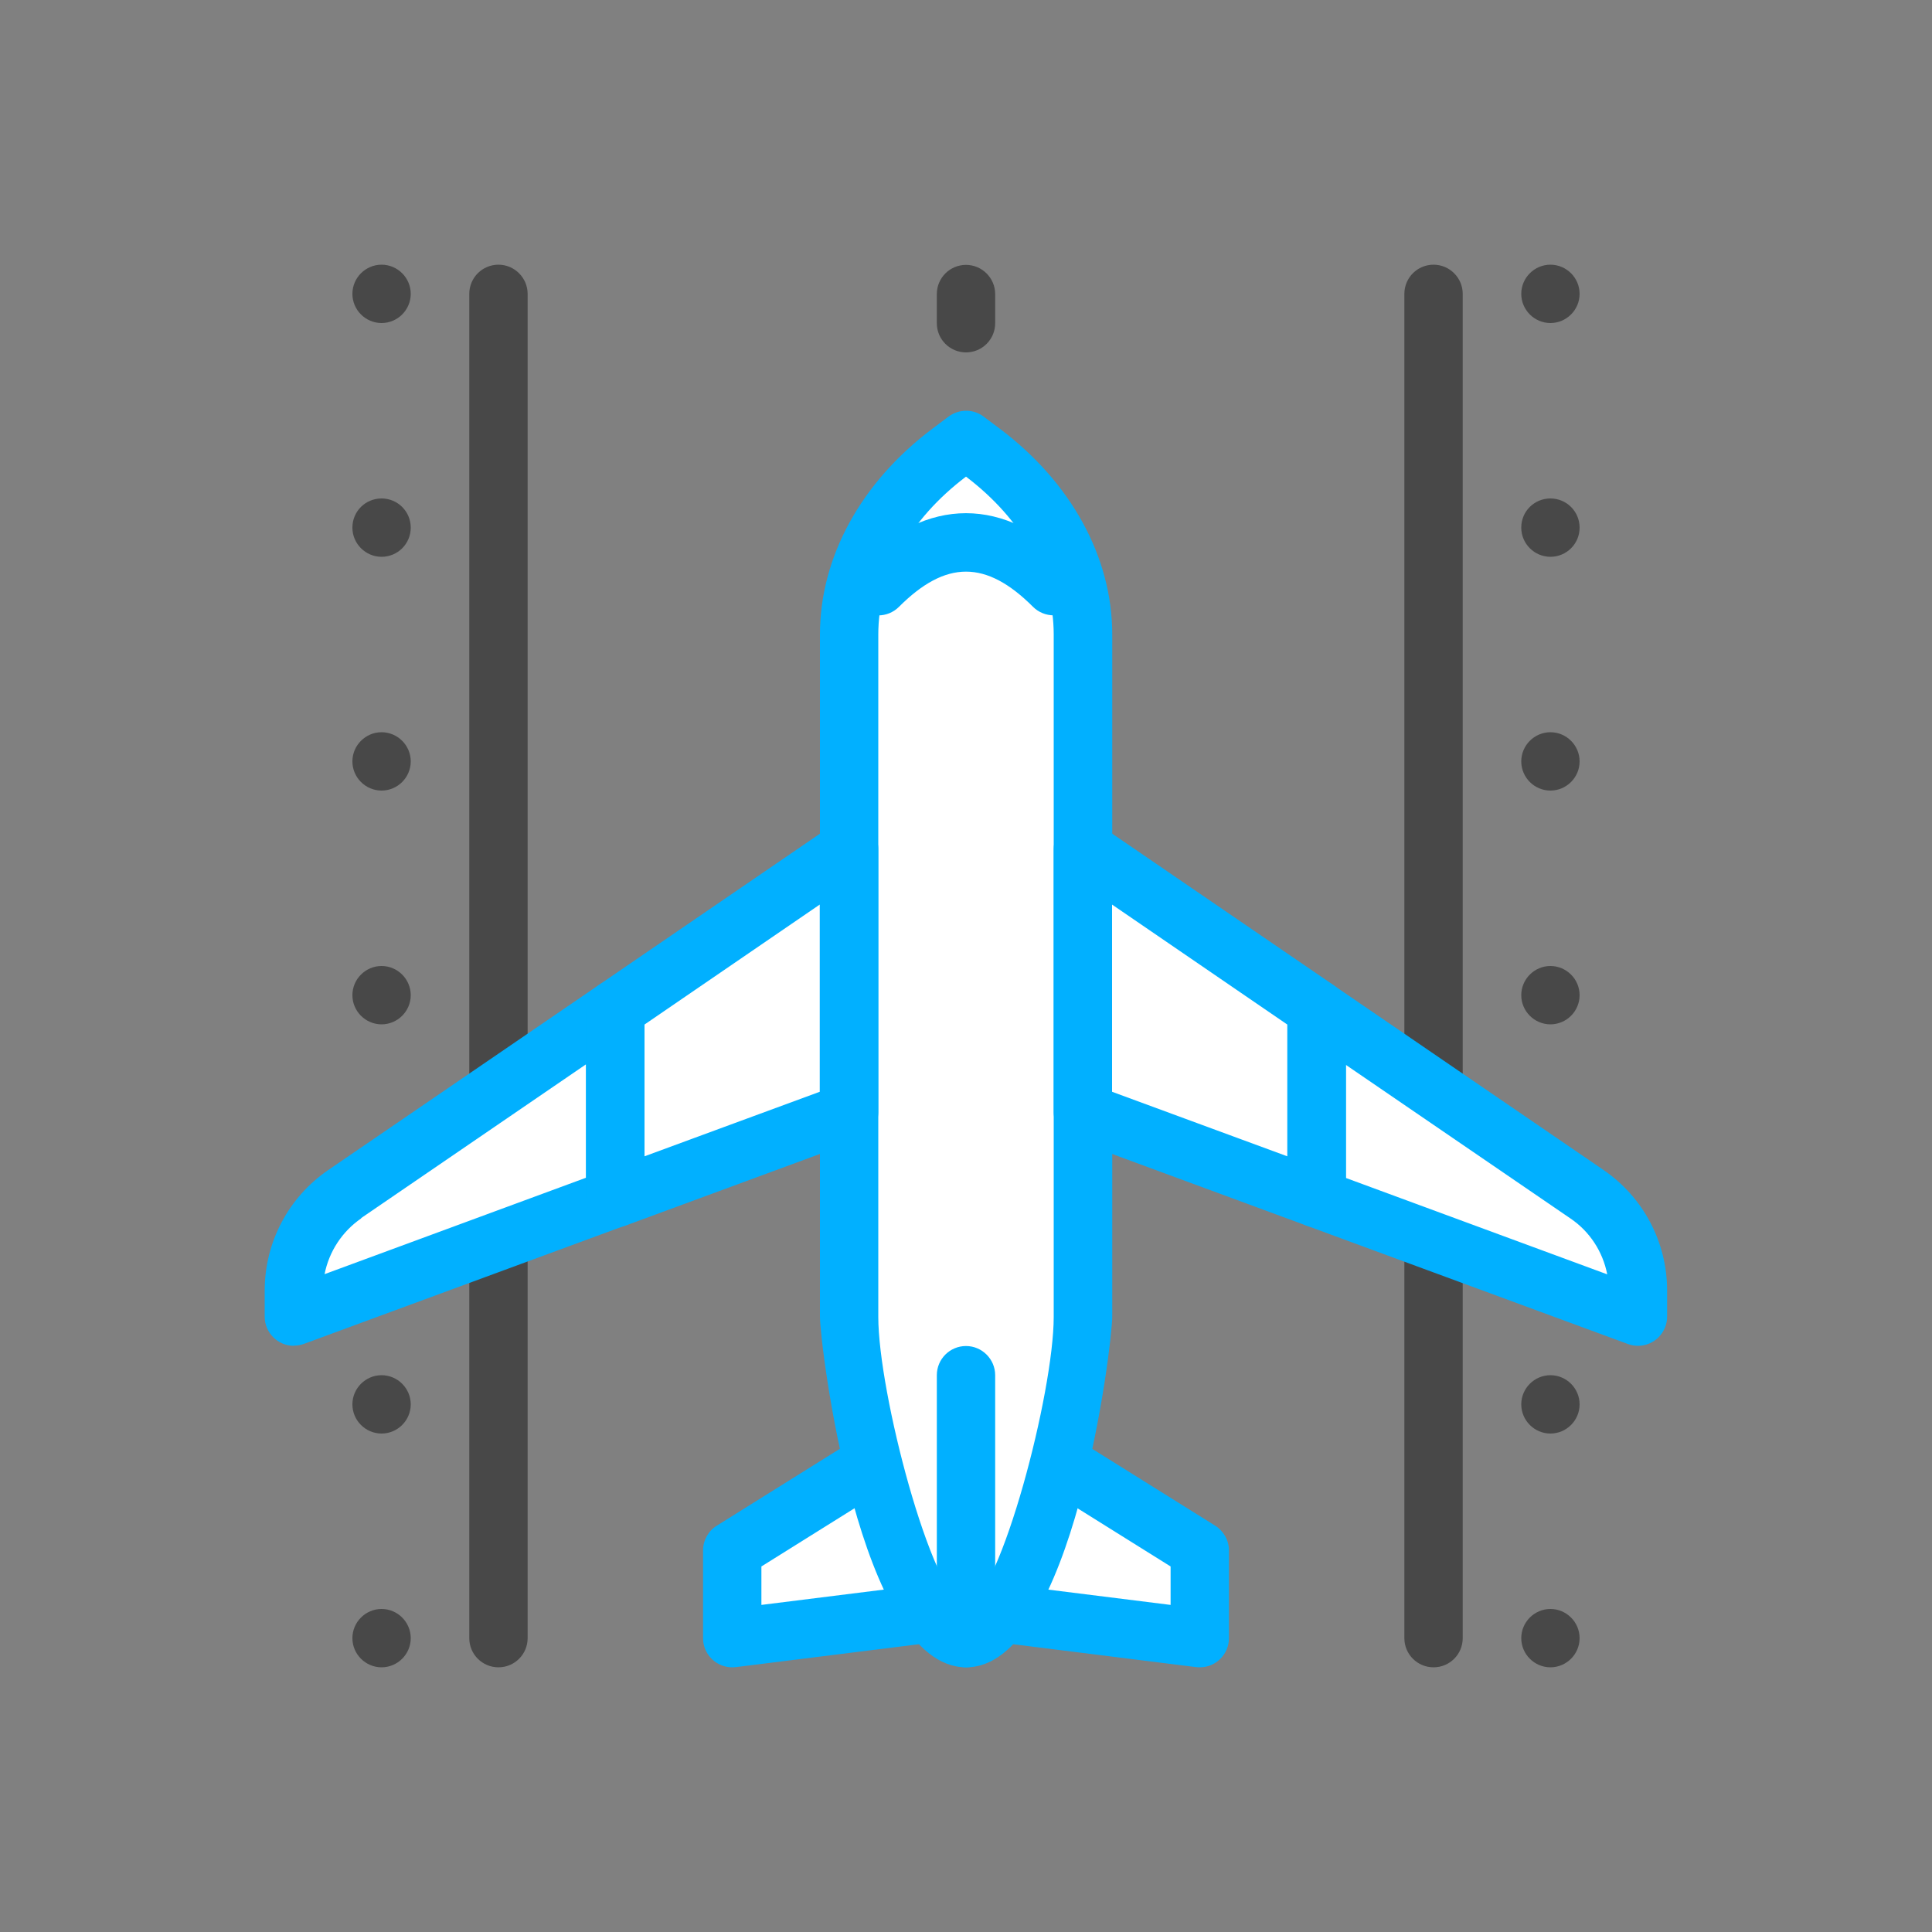 <?xml version="1.0" encoding="UTF-8"?>
<svg id="Layer_1" xmlns="http://www.w3.org/2000/svg" version="1.1" viewBox="0 0 100 100">
  <rect x="0" y="0" width="100" height="100" fill="#808080" stroke="none"/>
  <!-- Generator: Adobe Illustrator 30.0.0, SVG Export Plug-In . SVG Version: 2.1.1 Build 123)  -->
  <defs>
    <style>
      .st0 {
        fill: #fff;
      }

      .st1 {
        fill: #01b0ff;
      }

      .st2 {
        fill: #484848;
      }
    </style>
  </defs>
  <path class="st0" d="M62.1,80.25l-12.1-7.56-12.1,7.56v4.54l12.1-1.51,12.1,1.51v-4.54Z"/>
  <path class="st1" d="M62.1,86.3c-.06,0-.13,0-.19-.01l-11.91-1.49-11.91,1.49c-.83.1-1.58-.48-1.69-1.31,0-.06-.01-.12-.01-.19v-4.54c0-.52.27-1.01.71-1.28l12.1-7.56c.49-.31,1.11-.31,1.6,0l12.1,7.56c.44.28.71.76.71,1.28v4.54c0,.83-.67,1.51-1.51,1.51h0M50,81.76c.06,0,.13,0,.19.01l10.4,1.3v-1.99l-10.59-6.62-10.59,6.62v1.99l10.4-1.3c.06,0,.12-.01.19-.01"/>
  <path class="st2" d="M25.8,86.3c-.83,0-1.51-.67-1.51-1.51,0,0,0,0,0,0V15.21c0-.84.68-1.51,1.51-1.51s1.51.68,1.51,1.51h0v69.58c0,.83-.67,1.51-1.51,1.51,0,0,0,0,0,0M74.2,86.3c-.83,0-1.51-.67-1.51-1.51h0V15.21c0-.84.68-1.51,1.51-1.51s1.51.68,1.51,1.51v69.58c0,.83-.67,1.51-1.51,1.51h0M78.74,51.51c0-.83.68-1.51,1.51-1.51s1.51.68,1.51,1.51-.68,1.51-1.51,1.51c-.83,0-1.51-.68-1.51-1.51M78.74,39.41c0-.83.68-1.51,1.51-1.51s1.51.68,1.51,1.51-.68,1.51-1.51,1.51c-.83,0-1.51-.68-1.51-1.51M78.74,27.31c0-.85.68-1.51,1.51-1.51s1.51.67,1.51,1.51-.68,1.51-1.51,1.51c-.83,0-1.51-.68-1.51-1.51M78.74,15.21c0-.83.68-1.51,1.51-1.51s1.51.68,1.51,1.51-.68,1.51-1.51,1.51c-.83,0-1.51-.68-1.51-1.51M18.24,51.51c0-.83.68-1.51,1.51-1.51s1.51.68,1.51,1.51-.68,1.51-1.51,1.51c-.83,0-1.51-.68-1.51-1.51M18.24,39.41c0-.83.68-1.51,1.51-1.51s1.51.68,1.51,1.51-.68,1.51-1.51,1.51c-.83,0-1.51-.68-1.51-1.51M18.24,27.31c0-.85.68-1.51,1.51-1.51s1.51.67,1.51,1.51-.68,1.51-1.51,1.51c-.83,0-1.51-.68-1.51-1.51M18.24,15.21c0-.83.68-1.51,1.51-1.51s1.51.68,1.51,1.51-.68,1.51-1.51,1.51c-.83,0-1.51-.68-1.51-1.51M78.74,84.79c0-.83.68-1.51,1.51-1.51s1.51.68,1.51,1.51-.68,1.51-1.51,1.51c-.83,0-1.51-.68-1.51-1.51M78.74,72.69c0-.83.68-1.51,1.51-1.51s1.51.68,1.51,1.51-.68,1.51-1.51,1.51c-.83,0-1.51-.68-1.51-1.51M18.24,84.79c0-.83.68-1.51,1.51-1.51s1.51.68,1.51,1.51-.68,1.51-1.51,1.51c-.83,0-1.51-.68-1.51-1.51M18.24,72.69c0-.83.68-1.51,1.51-1.51s1.51.68,1.51,1.51-.68,1.51-1.51,1.51c-.83,0-1.51-.68-1.51-1.51M50,18.24c-.83,0-1.51-.67-1.51-1.51,0,0,0,0,0,0v-1.51c0-.84.68-1.51,1.51-1.51s1.51.68,1.51,1.51v1.51c0,.83-.67,1.51-1.51,1.51,0,0,0,0,0,0"/>
  <path class="st0" d="M50,84.79c-3.34,0-6.05-13.3-6.05-16.64v-35.31c0-3.54,1.88-6.94,5.22-9.44l.83-.63.83.63c3.34,2.5,5.22,5.9,5.22,9.44v35.31c0,3.34-2.71,16.64-6.05,16.64"/>
  <path class="st1" d="M50,86.3c-5.54,0-7.56-16.74-7.56-18.15v-35.31c0-3.99,2.12-7.87,5.82-10.65l.84-.63c.54-.4,1.28-.4,1.81,0l.84.63c3.7,2.78,5.82,6.66,5.82,10.65v35.31c0,1.41-2.02,18.15-7.56,18.15M50,24.67c-2.93,2.22-4.54,5.12-4.54,8.18v35.31c0,3.9,2.71,14.32,4.54,15.11,1.83-.79,4.54-11.21,4.54-15.11v-35.31c0-3.05-1.61-5.95-4.54-8.18"/>
  <path class="st1" d="M50,86.3c-.83,0-1.51-.67-1.51-1.51,0,0,0,0,0,0v-13.61c0-.84.68-1.51,1.51-1.51s1.51.68,1.51,1.51v13.61c0,.83-.67,1.51-1.51,1.51,0,0,0,0,0,0M54.54,31.85c-.4,0-.79-.16-1.07-.44-2.43-2.43-4.51-2.43-6.94,0-.59.59-1.55.59-2.14,0s-.59-1.55,0-2.14h0c3.62-3.61,7.6-3.61,11.21,0,.59.59.59,1.55,0,2.14-.28.28-.67.44-1.07.44"/>
  <path class="st0" d="M17.85,61.81c-1.65,1.13-2.63,3-2.64,4.99v1.35l16.64-6.13v-9.79l-14,9.58Z"/>
  <path class="st1" d="M15.21,69.66c-.83,0-1.51-.68-1.51-1.51v-1.35c0-2.5,1.23-4.83,3.29-6.24l14.01-9.58c.69-.47,1.63-.3,2.1.39.17.25.26.55.26.85v9.79c0,.63-.39,1.2-.99,1.42l-16.64,6.13c-.17.06-.34.09-.52.09M18.7,63.06c-.99.68-1.67,1.72-1.9,2.89l13.53-4.99v-5.87l-11.64,7.96Z"/>
  <path class="st0" d="M84.79,66.8c0-2-.99-3.87-2.64-4.99l-14-9.58v9.79l16.64,6.13v-1.35Z"/>
  <path class="st1" d="M84.79,69.66c-.18,0-.35-.03-.52-.09l-16.64-6.13c-.6-.22-.99-.79-.99-1.42v-9.79c0-.84.68-1.51,1.51-1.51.3,0,.6.09.85.26l14,9.58c2.06,1.41,3.29,3.74,3.29,6.24v1.35c0,.83-.68,1.51-1.51,1.51M69.66,60.97l13.53,4.99c-.23-1.18-.91-2.22-1.9-2.89l-11.64-7.96v5.87Z"/>
  <path class="st0" d="M31.85,62.02l12.1-4.46v-13.61l-12.1,8.28v9.79Z"/>
  <path class="st1" d="M31.85,63.53c-.83,0-1.51-.68-1.51-1.51v-9.79c0-.5.25-.97.66-1.25l12.1-8.28c.69-.47,1.63-.29,2.1.4.17.25.26.55.26.85v13.61c0,.63-.39,1.2-.99,1.42l-12.1,4.46c-.17.06-.34.09-.52.09M33.36,53.03v6.82l9.07-3.34v-9.69l-9.07,6.21Z"/>
  <path class="st0" d="M56.05,43.95v13.61l12.1,4.46v-9.79l-12.1-8.28Z"/>
  <path class="st1" d="M68.15,63.53c-.18,0-.35-.03-.52-.09l-12.1-4.46c-.6-.22-.99-.79-.99-1.42v-13.61c0-.84.68-1.51,1.51-1.51.31,0,.6.09.86.26l12.1,8.28c.41.28.66.75.66,1.25v9.79c0,.83-.67,1.51-1.51,1.51h0M57.56,56.51l9.07,3.34v-6.82l-9.07-6.21v9.69Z"/>
</svg>